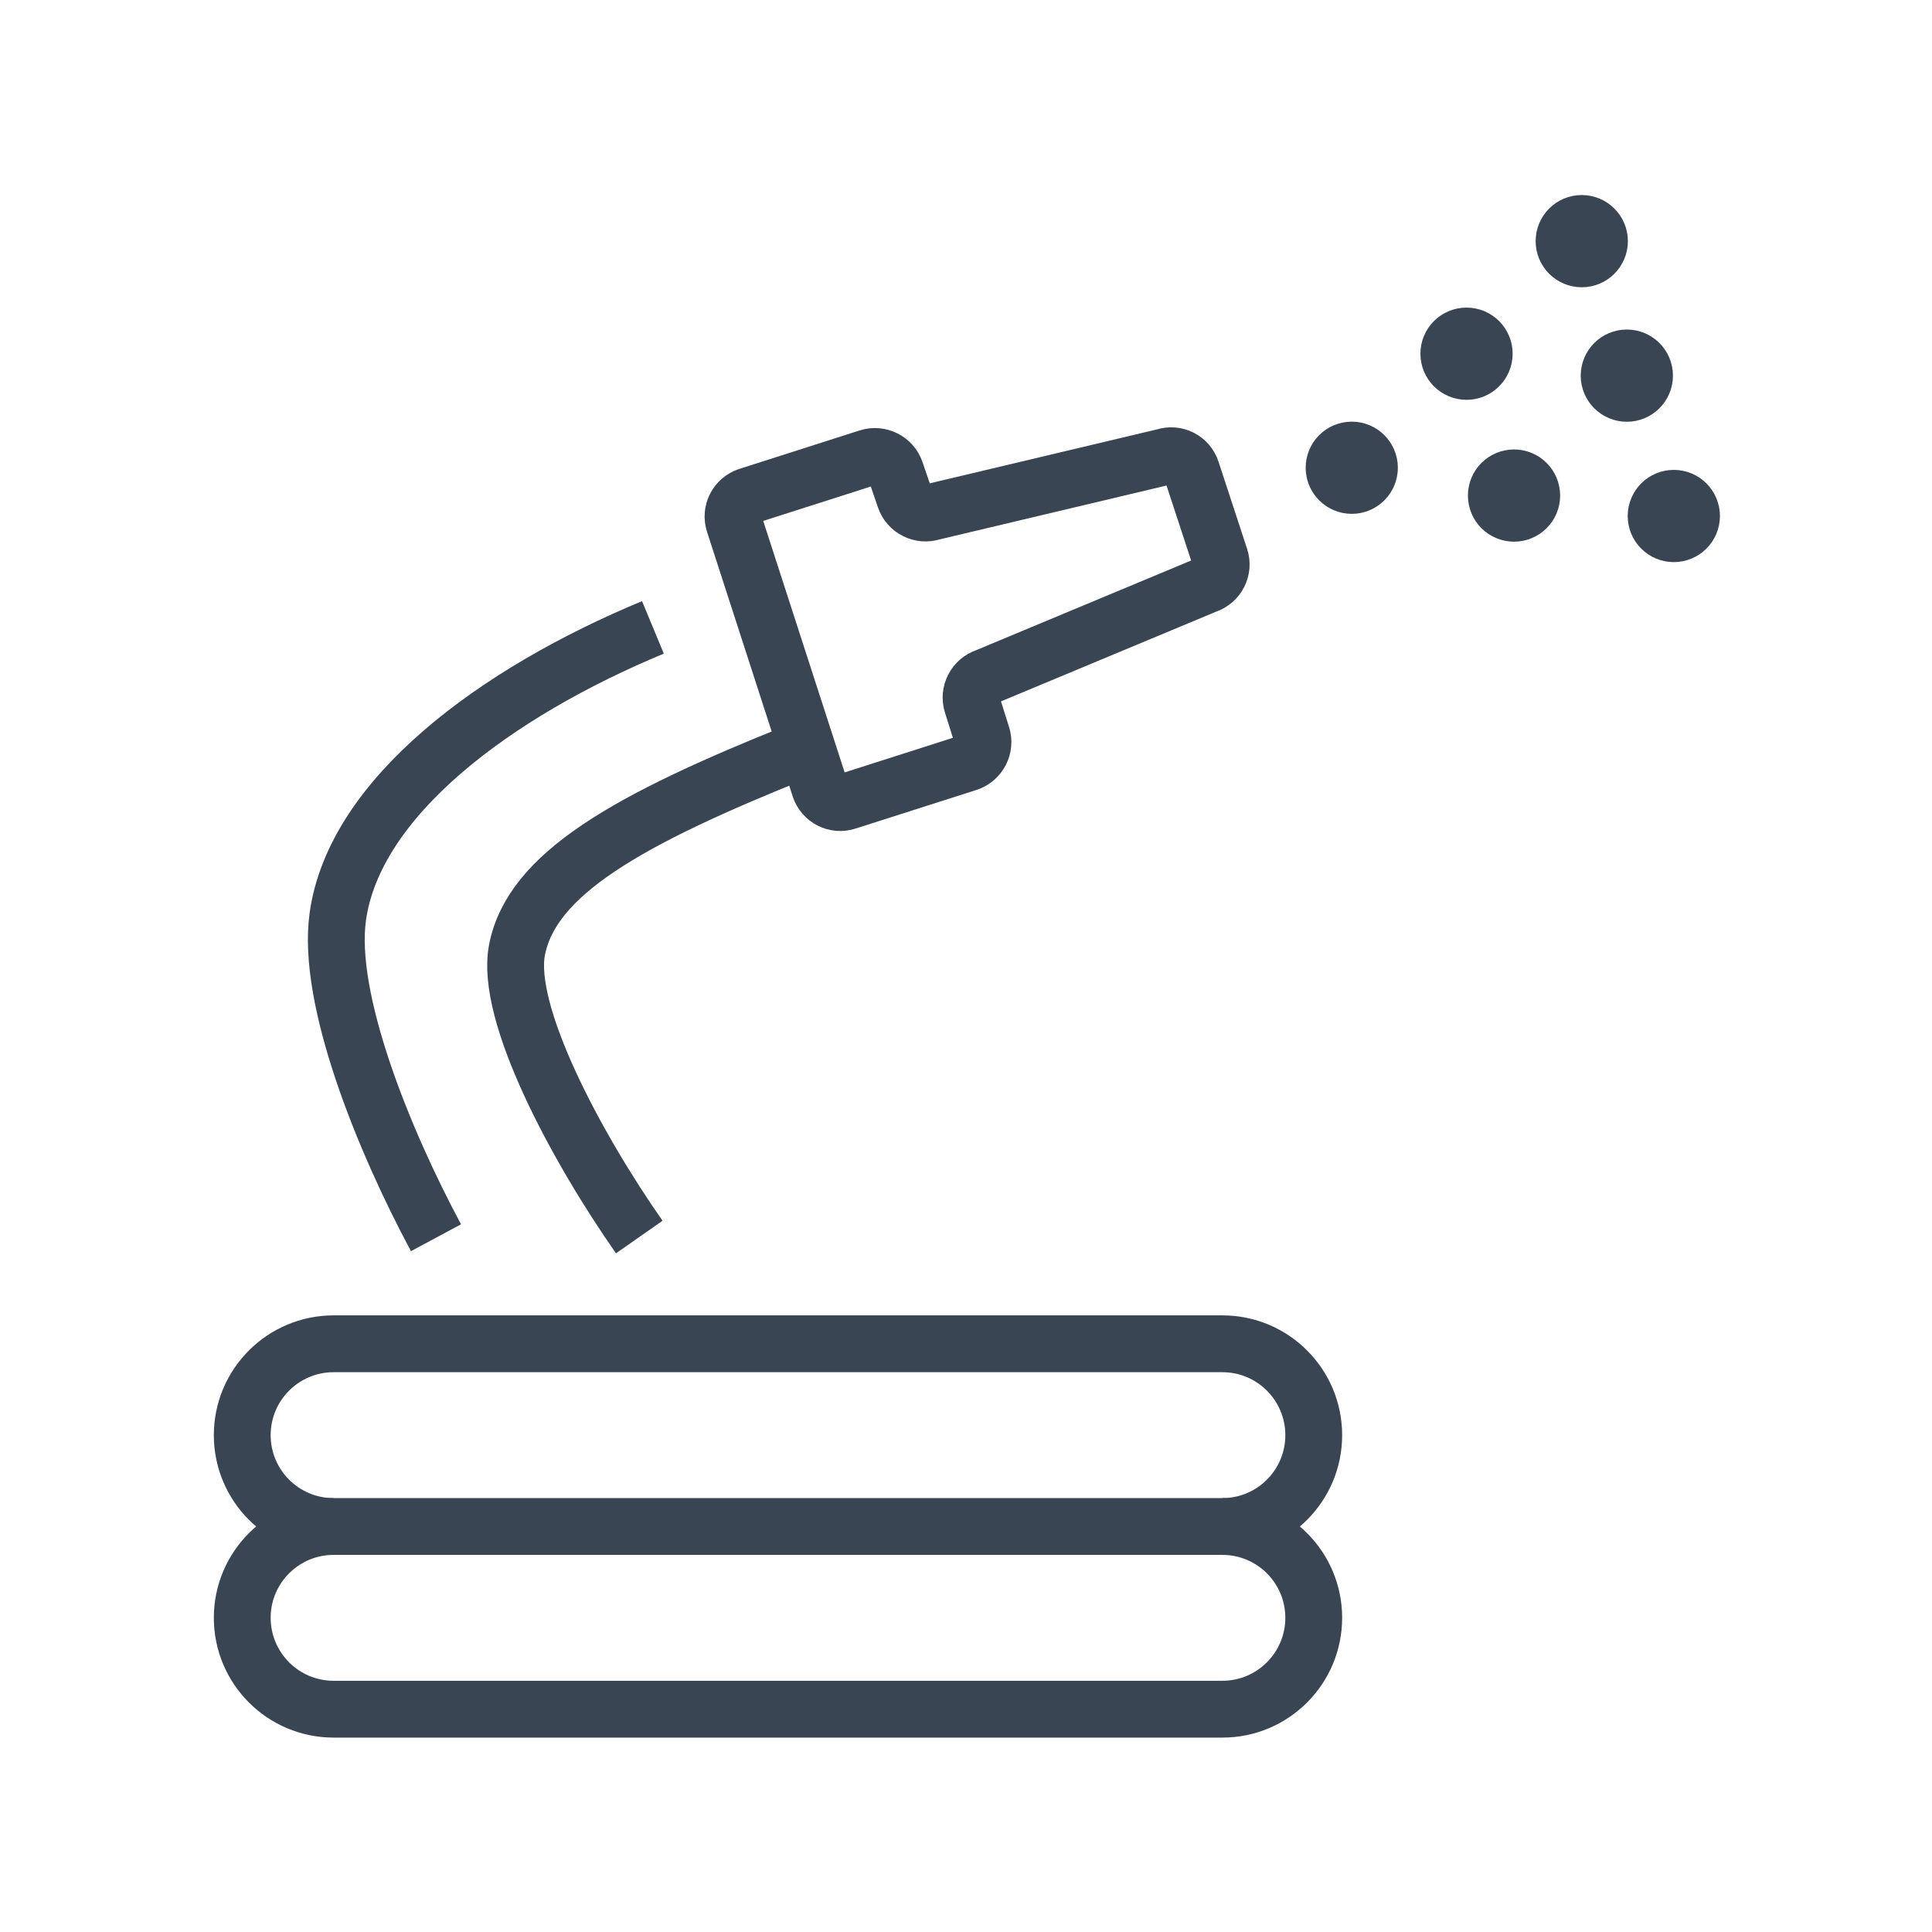 <?xml version="1.0" encoding="UTF-8"?>
<svg xmlns="http://www.w3.org/2000/svg" xmlns:xlink="http://www.w3.org/1999/xlink" version="1.1" id="Layer_1" x="0px" y="0px" width="85px" height="85px" viewBox="0 0 85 85" xml:space="preserve"> <g> <g> <path fill="none" stroke="#394553" stroke-width="2.5" stroke-linejoin="round" stroke-miterlimit="10" d="M53.781,75.197H14.677 c-2.219,0-4.019-1.8-4.019-4.02s1.8-4.018,4.019-4.018h39.104c2.219,0,4.018,1.798,4.018,4.018S56,75.197,53.781,75.197z"></path> </g> <path fill="none" stroke="#394553" stroke-width="2.5" stroke-linejoin="round" stroke-miterlimit="10" d="M14.677,67.16 c-2.219,0-4.019-1.799-4.019-4.019s1.8-4.02,4.019-4.02h39.104c2.219,0,4.018,1.8,4.018,4.02S56,67.16,53.781,67.16"></path> <g> <path fill="none" stroke="#394553" stroke-width="2.5" stroke-linejoin="round" stroke-miterlimit="10" d="M28.726,27.602 c-6.903,2.866-13.133,7.465-13.865,12.732c-0.502,3.619,2.011,9.814,4.321,14.121"></path> <path fill="none" stroke="#394553" stroke-width="2.5" stroke-linejoin="round" stroke-miterlimit="10" d="M28.125,54.424 c-2.796-3.994-5.917-9.854-5.379-12.63c0.643-3.33,4.806-5.71,12.382-8.74"></path> </g> <path fill="none" stroke="#394553" stroke-width="2.5" stroke-linejoin="round" stroke-miterlimit="10" d="M52.422,20.703 c-0.16-0.498-0.697-0.77-1.193-0.604l-10.214,2.425c-0.494,0.162-1.037-0.108-1.205-0.6l-0.406-1.191 c-0.168-0.493-0.709-0.764-1.205-0.604l-5.298,1.694c-0.495,0.165-0.767,0.697-0.604,1.194l3.77,11.644 c0.163,0.491,0.699,0.767,1.194,0.602l5.327-1.702c0.494-0.164,0.772-0.701,0.615-1.199l-0.436-1.383 c-0.158-0.5,0.121-1.039,0.616-1.201l9.693-4.043c0.492-0.162,0.766-0.699,0.605-1.194L52.422,20.703z"></path> <g> <g> <circle fill="#394553" stroke="#394553" stroke-width="2.5" stroke-miterlimit="10" cx="59.472" cy="20.579" r="0.778"></circle> </g> </g> <g> <g> <circle fill="#394553" stroke="#394553" stroke-width="2.5" stroke-miterlimit="10" cx="64.521" cy="15.562" r="0.779"></circle> </g> </g> <g> <g> <circle fill="#394553" stroke="#394553" stroke-width="2.5" stroke-miterlimit="10" cx="69.591" cy="10.61" r="0.779"></circle> </g> </g> <g> <g> <circle fill="#394553" stroke="#394553" stroke-width="2.5" stroke-miterlimit="10" cx="71.574" cy="16.527" r="0.779"></circle> </g> </g> <g> <g> <circle fill="#394553" stroke="#394553" stroke-width="2.5" stroke-miterlimit="10" cx="66.611" cy="21.803" r="0.779"></circle> </g> </g> <g> <g> <circle fill="#394553" stroke="#394553" stroke-width="2.5" stroke-miterlimit="10" cx="73.641" cy="22.702" r="0.779"></circle> </g> </g> </g> </svg>
